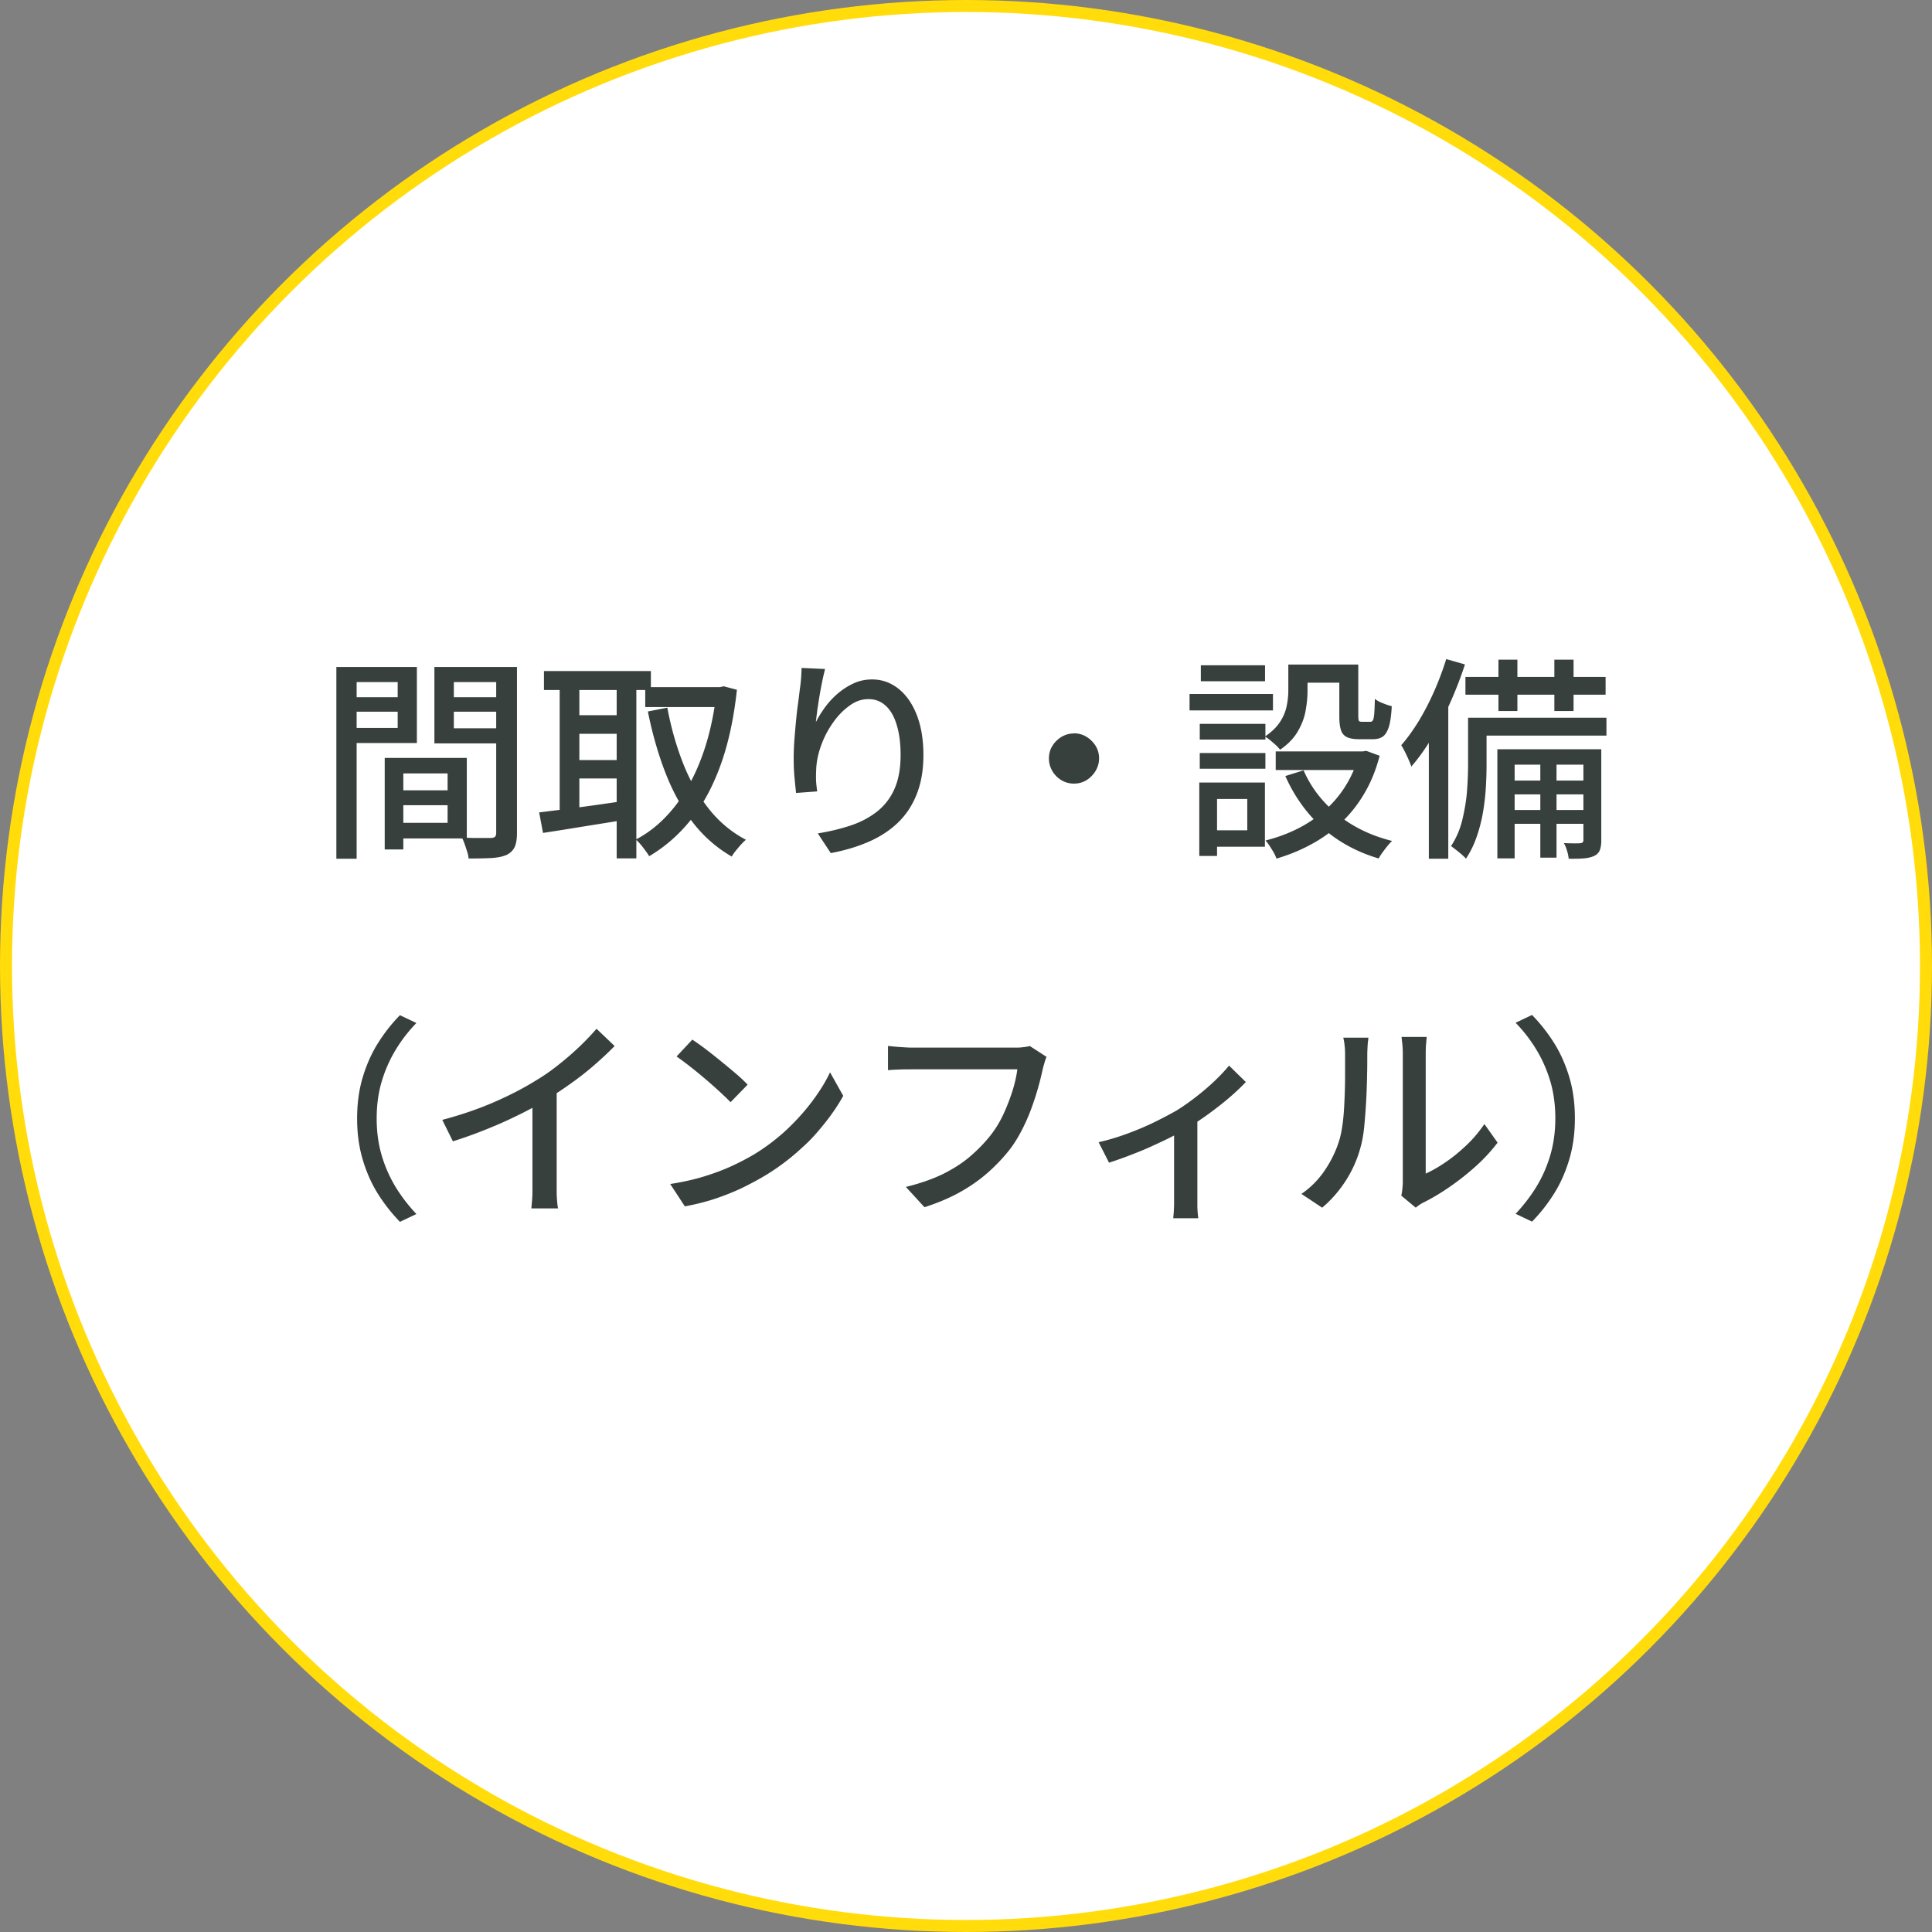 <svg xmlns="http://www.w3.org/2000/svg" data-name="レイヤー_2" viewBox="0 0 161 161"><rect x="0" y="0" width="161" height="161" fill="#808080" stroke="none"/><circle cx="80.5" cy="80.5" r="80" fill="#fff" stroke="#ffdc0a" stroke-miterlimit="10"/><path fill="#37403d" d="M28.03 55.58h1.69v15.98h-1.69zm.85 2.52h4.79v1.21h-4.79zm.14-2.52h5.72v6.34h-5.72v-1.26h4.12v-3.82h-4.12zm3.04 7.58h1.55v7.63h-1.55zm.72 0h6.12v6.71h-6.12v-1.3h4.52v-4.12h-4.52v-1.3Zm.09 2.7h5.22v1.24h-5.22zm9.36-10.28v1.26h-4.41v3.85h4.41v1.26H36.2v-6.37zm-5.02 2.52h4.84v1.21h-4.84zm4.14-2.52h1.73v13.84c0 .49-.06.88-.19 1.16s-.35.5-.67.66c-.32.14-.74.23-1.25.26s-1.15.04-1.92.04a2.2 2.2 0 0 0-.12-.57c-.07-.21-.13-.42-.21-.63-.07-.21-.15-.39-.23-.55.34.02.67.04 1.01.04h1.44c.16-.01.26-.05.32-.11s.09-.17.09-.32zm3.58 12.12c.59-.07 1.27-.16 2.03-.25.77-.1 1.58-.21 2.45-.33s1.73-.25 2.59-.37l.09 1.57c-1.21.19-2.42.39-3.63.58q-1.815.3-3.21.51zm.4-11.78h8.91v1.58h-8.91zm1.31.62h1.64v11.74h-1.64zm.9 3.06h4.52v1.55h-4.52zm0 3.74h4.52v1.53h-4.52zm3.85-6.8h1.64v14.99h-1.64zm8.32.72H60l.31-.07 1.1.29c-.26 2.41-.72 4.51-1.37 6.3s-1.47 3.3-2.47 4.54-2.15 2.25-3.47 3.03c-.13-.22-.31-.46-.52-.74-.22-.28-.41-.49-.59-.65 1.19-.62 2.24-1.51 3.17-2.66.92-1.15 1.69-2.53 2.3-4.16q.915-2.445 1.26-5.52v-.38Zm-5.94 0h6.43v1.66h-6.43zm1.84 1.71c.31 1.66.75 3.2 1.31 4.63s1.28 2.7 2.14 3.79 1.9 1.96 3.1 2.59c-.13.11-.27.25-.42.41-.15.17-.29.34-.43.51q-.21.255-.33.48c-1.28-.74-2.38-1.71-3.28-2.89s-1.65-2.55-2.25-4.1-1.09-3.25-1.46-5.1zm13.15-3.24c-.07.28-.15.61-.23 1s-.16.8-.23 1.22-.13.83-.19 1.21q-.075.585-.12 1.02c.2-.41.46-.82.76-1.24.31-.42.66-.8 1.07-1.15s.85-.63 1.33-.85.99-.32 1.53-.32c.82 0 1.54.26 2.19.77.64.51 1.15 1.23 1.52 2.17s.56 2.05.56 3.35-.19 2.34-.56 3.28-.9 1.73-1.58 2.38-1.5 1.18-2.45 1.59-1.99.72-3.13.93l-1.08-1.64c.98-.16 1.9-.38 2.74-.66s1.57-.67 2.2-1.16a4.9 4.9 0 0 0 1.45-1.89c.34-.77.51-1.71.51-2.83 0-.94-.1-1.75-.31-2.45q-.3-1.05-.9-1.62c-.4-.38-.88-.58-1.46-.58s-1.08.18-1.58.54-.96.82-1.36 1.39c-.4.56-.73 1.17-.97 1.82-.25.65-.39 1.27-.44 1.87-.02.3-.03.61-.03.94s.04.7.1 1.13l-1.76.13c-.04-.34-.08-.76-.13-1.27s-.07-1.06-.07-1.65c0-.43.02-.9.05-1.39.04-.5.08-1.01.13-1.53s.1-1.03.17-1.52.12-.94.17-1.35c.05-.31.08-.61.1-.9s.03-.56.04-.81l1.96.09Zm20.74 5.38c.38 0 .73.1 1.04.29s.56.44.76.75c.19.31.29.66.29 1.05 0 .37-.1.72-.29 1.04s-.44.57-.75.77c-.31.19-.66.29-1.05.29-.37 0-.72-.09-1.04-.28s-.57-.44-.76-.76-.29-.67-.29-1.05.09-.73.28-1.04.44-.56.76-.76c.32-.19.67-.29 1.05-.29Zm9.63-3.28h6.95v1.37h-6.95zm.81 7.38h1.48v6.12h-1.48zm.04-4.89h5.47v1.31h-5.47zm0 2.43h5.47v1.31h-5.47zm.09-7.31h5.35v1.33h-5.35zm.7 9.77h4.64v5.35h-4.64v-1.37h3.17v-2.61h-3.17zm6.59-9.83h1.6v2.2c0 .54-.06 1.11-.17 1.7s-.34 1.17-.67 1.72-.81 1.04-1.45 1.48c-.07-.11-.19-.23-.34-.38-.16-.14-.32-.28-.49-.42s-.31-.24-.43-.3c.56-.38.98-.79 1.26-1.22s.46-.87.55-1.31.14-.88.14-1.3v-2.16Zm5.88 7.24h.32l.29-.05 1.12.41c-.31 1.19-.74 2.25-1.3 3.18a10.9 10.9 0 0 1-1.95 2.44c-.75.7-1.57 1.29-2.47 1.77-.9.49-1.86.88-2.88 1.18-.05-.16-.13-.33-.23-.51-.11-.19-.22-.37-.34-.55s-.23-.33-.34-.45c.92-.23 1.8-.55 2.63-.96s1.58-.92 2.27-1.51c.68-.59 1.27-1.28 1.76-2.06s.87-1.65 1.13-2.61v-.27Zm-6.93 0h7.6v1.55h-7.6zm2.32 1.57c.62 1.43 1.57 2.66 2.84 3.69s2.78 1.76 4.54 2.2c-.12.11-.25.25-.4.43-.14.18-.28.36-.41.54s-.23.34-.31.49c-1.82-.54-3.39-1.4-4.69-2.56-1.3-1.17-2.33-2.61-3.09-4.31l1.51-.47Zm-.63-8.81h4.43v1.51H108zm3.59 0h1.6v4.27c0 .22.02.35.05.41s.12.09.25.09h.7c.1 0 .17-.04.22-.13.05-.08.08-.26.11-.54.02-.28.04-.69.05-1.24q.24.195.66.36c.42.165.53.19.75.25-.04.72-.11 1.28-.23 1.68s-.29.68-.5.84c-.22.16-.5.23-.86.23h-1.17c-.41 0-.73-.06-.97-.17a.93.93 0 0 1-.5-.59c-.1-.28-.14-.67-.14-1.18v-4.28Zm8.92-.46 1.57.45q-.51 1.56-1.2 3.12c-.46 1.04-.97 2.02-1.52 2.94s-1.13 1.74-1.75 2.45q-.06-.195-.21-.54c-.1-.23-.21-.46-.32-.68-.11-.23-.22-.41-.31-.56.52-.59 1-1.27 1.47-2.03.46-.77.89-1.59 1.28-2.48.39-.88.72-1.77 1-2.67Zm-1.44 4.64 1.57-1.58.05.04v13.54h-1.62V59.57Zm3.26.25h1.55v3.94c0 .58-.02 1.2-.06 1.88q-.06 1.02-.24 2.07c-.12.7-.3 1.39-.53 2.05-.23.67-.53 1.27-.89 1.81-.07-.1-.19-.21-.35-.35s-.32-.27-.49-.4c-.16-.13-.3-.23-.4-.3.43-.66.75-1.39.94-2.19s.33-1.6.39-2.39q.09-1.2.09-2.22V59.8Zm-.21-3.4h11.68v1.48h-11.68zm.93 3.4h10.82v1.49h-10.82zm1.73 2.63h7.87v1.28h-6.43v7.81h-1.44zm.09-7.47h1.58v4.28h-1.58zm.77 10.08h6.82v1.15h-6.82zm0 2.45h6.82v1.15h-6.82zm2.72-4.56h1.35v8.53h-1.35zm1.17-7.97h1.6v4.28h-1.6zm2.43 7.47h1.48v7.58c0 .34-.04.61-.12.82s-.23.37-.46.48-.52.18-.86.21c-.35.03-.77.04-1.28.03-.01-.18-.05-.4-.13-.65-.07-.25-.16-.47-.27-.65.32.01.61.02.87.02s.43 0 .53-.02c.16-.01.23-.1.23-.25v-7.56ZM29.76 93.2c0-1.22.15-2.36.46-3.4s.73-2 1.27-2.86 1.15-1.64 1.84-2.34l1.37.65c-.66.68-1.24 1.43-1.73 2.24s-.88 1.69-1.16 2.63-.42 1.97-.42 3.09.14 2.13.42 3.08.67 1.82 1.16 2.63c.49.8 1.07 1.55 1.73 2.25l-1.37.65c-.68-.7-1.3-1.48-1.84-2.34s-.96-1.82-1.27-2.87-.46-2.18-.46-3.39Zm7.11.12c1.58-.42 3.04-.92 4.36-1.5 1.33-.58 2.49-1.19 3.48-1.81.64-.38 1.26-.82 1.86-1.3.61-.48 1.18-.98 1.72-1.49.54-.52 1.01-1.01 1.42-1.49l1.51 1.44c-.53.54-1.1 1.07-1.71 1.6s-1.26 1.04-1.94 1.52c-.68.49-1.37.94-2.08 1.38q-.99.615-2.25 1.23c-1.26.615-1.73.81-2.66 1.19-.94.38-1.88.72-2.84 1.02l-.88-1.78Zm7.52-2.37 2-.52v8.93c0 .28.02.54.04.78s.04.43.08.56h-2.23c.01-.13.03-.32.05-.56s.04-.5.04-.78v-8.41Zm11.45 7.72c1.01-.16 1.94-.36 2.79-.62s1.63-.55 2.35-.88c.71-.33 1.36-.67 1.94-1.02a17 17 0 0 0 2.66-2.03c.81-.77 1.52-1.56 2.13-2.38s1.1-1.61 1.46-2.38l1.1 1.96q-.645 1.17-1.59 2.34c-.945 1.17-1.34 1.53-2.13 2.24s-1.66 1.36-2.59 1.94c-.6.37-1.26.73-1.97 1.08s-1.48.66-2.3.94-1.7.5-2.62.67l-1.21-1.85Zm1.85-12.04c.32.22.7.48 1.12.8q.63.48 1.29 1.02c.44.36.86.71 1.25 1.04.4.34.71.64.95.9l-1.42 1.46q-.345-.36-.9-.87c-.37-.34-.77-.7-1.2-1.06-.43-.37-.85-.71-1.27-1.04s-.8-.61-1.13-.84l1.31-1.4Zm29.52 1.44c-.06.14-.12.31-.17.49-.05.19-.11.37-.15.55a24 24 0 0 1-.95 3.28c-.22.6-.48 1.19-.77 1.75-.29.57-.61 1.1-.97 1.58q-.825 1.065-1.86 1.98c-.69.61-1.47 1.16-2.35 1.65s-1.86.9-2.95 1.25l-1.55-1.69c1.19-.29 2.21-.65 3.08-1.07.86-.43 1.62-.91 2.26-1.46s1.21-1.13 1.7-1.75c.42-.53.78-1.12 1.08-1.76.3-.65.55-1.3.76-1.95.2-.65.34-1.26.41-1.81h-8.84c-.38 0-.75 0-1.09.02-.34.01-.63.03-.85.05v-2.02c.17.02.37.04.59.06.23.02.46.04.7.05.24.02.46.03.65.03h8.73c.16 0 .34 0 .55-.03.21-.02.41-.05.6-.1zm4.36 7.11q1.185-.27 2.4-.72c.81-.3 1.57-.62 2.28-.97s1.31-.67 1.8-.95c.58-.36 1.14-.76 1.69-1.19s1.06-.87 1.52-1.31.85-.86 1.16-1.24l1.4 1.37c-.35.37-.79.79-1.32 1.25s-1.12.92-1.75 1.38-1.26.88-1.9 1.26c-.4.24-.85.49-1.35.74s-1.04.5-1.61.76-1.15.49-1.75.72c-.59.23-1.17.43-1.72.61l-.86-1.69Zm6.28-1.59 1.93-.41v7.25c0 .23.01.45.03.64.01.19.03.34.05.45h-2.09c.01-.11.02-.26.04-.45.01-.19.02-.4.03-.64V93.6Zm10.62 5.89a7.3 7.3 0 0 0 1.94-1.97c.52-.77.91-1.58 1.17-2.4.13-.4.23-.89.31-1.49s.12-1.24.15-1.92.05-1.35.05-2.01v-1.76c0-.31-.01-.58-.04-.81-.02-.23-.06-.44-.11-.65h2.09s0 .15-.03.3c-.02.15-.03.32-.04.52s-.02.4-.02.62c0 .52 0 1.12-.02 1.81a53 53 0 0 1-.24 4.22c-.07.66-.17 1.21-.3 1.66-.26.98-.67 1.91-1.22 2.77s-1.21 1.62-1.98 2.27l-1.73-1.15Zm8.3.16c.04-.16.07-.33.09-.53s.04-.4.04-.6V87.85c0-.37-.02-.69-.05-.95s-.05-.43-.05-.49h2.09c0 .06-.02.22-.04.49-.03.26-.04.58-.04.95v9.95c.53-.24 1.09-.56 1.67-.96.59-.4 1.16-.87 1.73-1.41s1.06-1.13 1.49-1.76l1.1 1.55c-.52.68-1.12 1.34-1.81 1.96q-1.035.93-2.16 1.71c-.75.52-1.47.95-2.17 1.3-.17.08-.31.17-.41.24s-.2.15-.27.21l-1.19-.99Zm14.47-6.44c0 1.21-.15 2.34-.46 3.39s-.73 2.01-1.27 2.87-1.15 1.64-1.84 2.34l-1.37-.65c.66-.7 1.24-1.45 1.73-2.25s.88-1.68 1.16-2.63.42-1.97.42-3.08-.14-2.15-.42-3.09-.67-1.82-1.16-2.63-1.07-1.56-1.73-2.24l1.37-.65c.68.7 1.3 1.48 1.84 2.34s.96 1.82 1.27 2.86.46 2.18.46 3.4Z"/></svg>